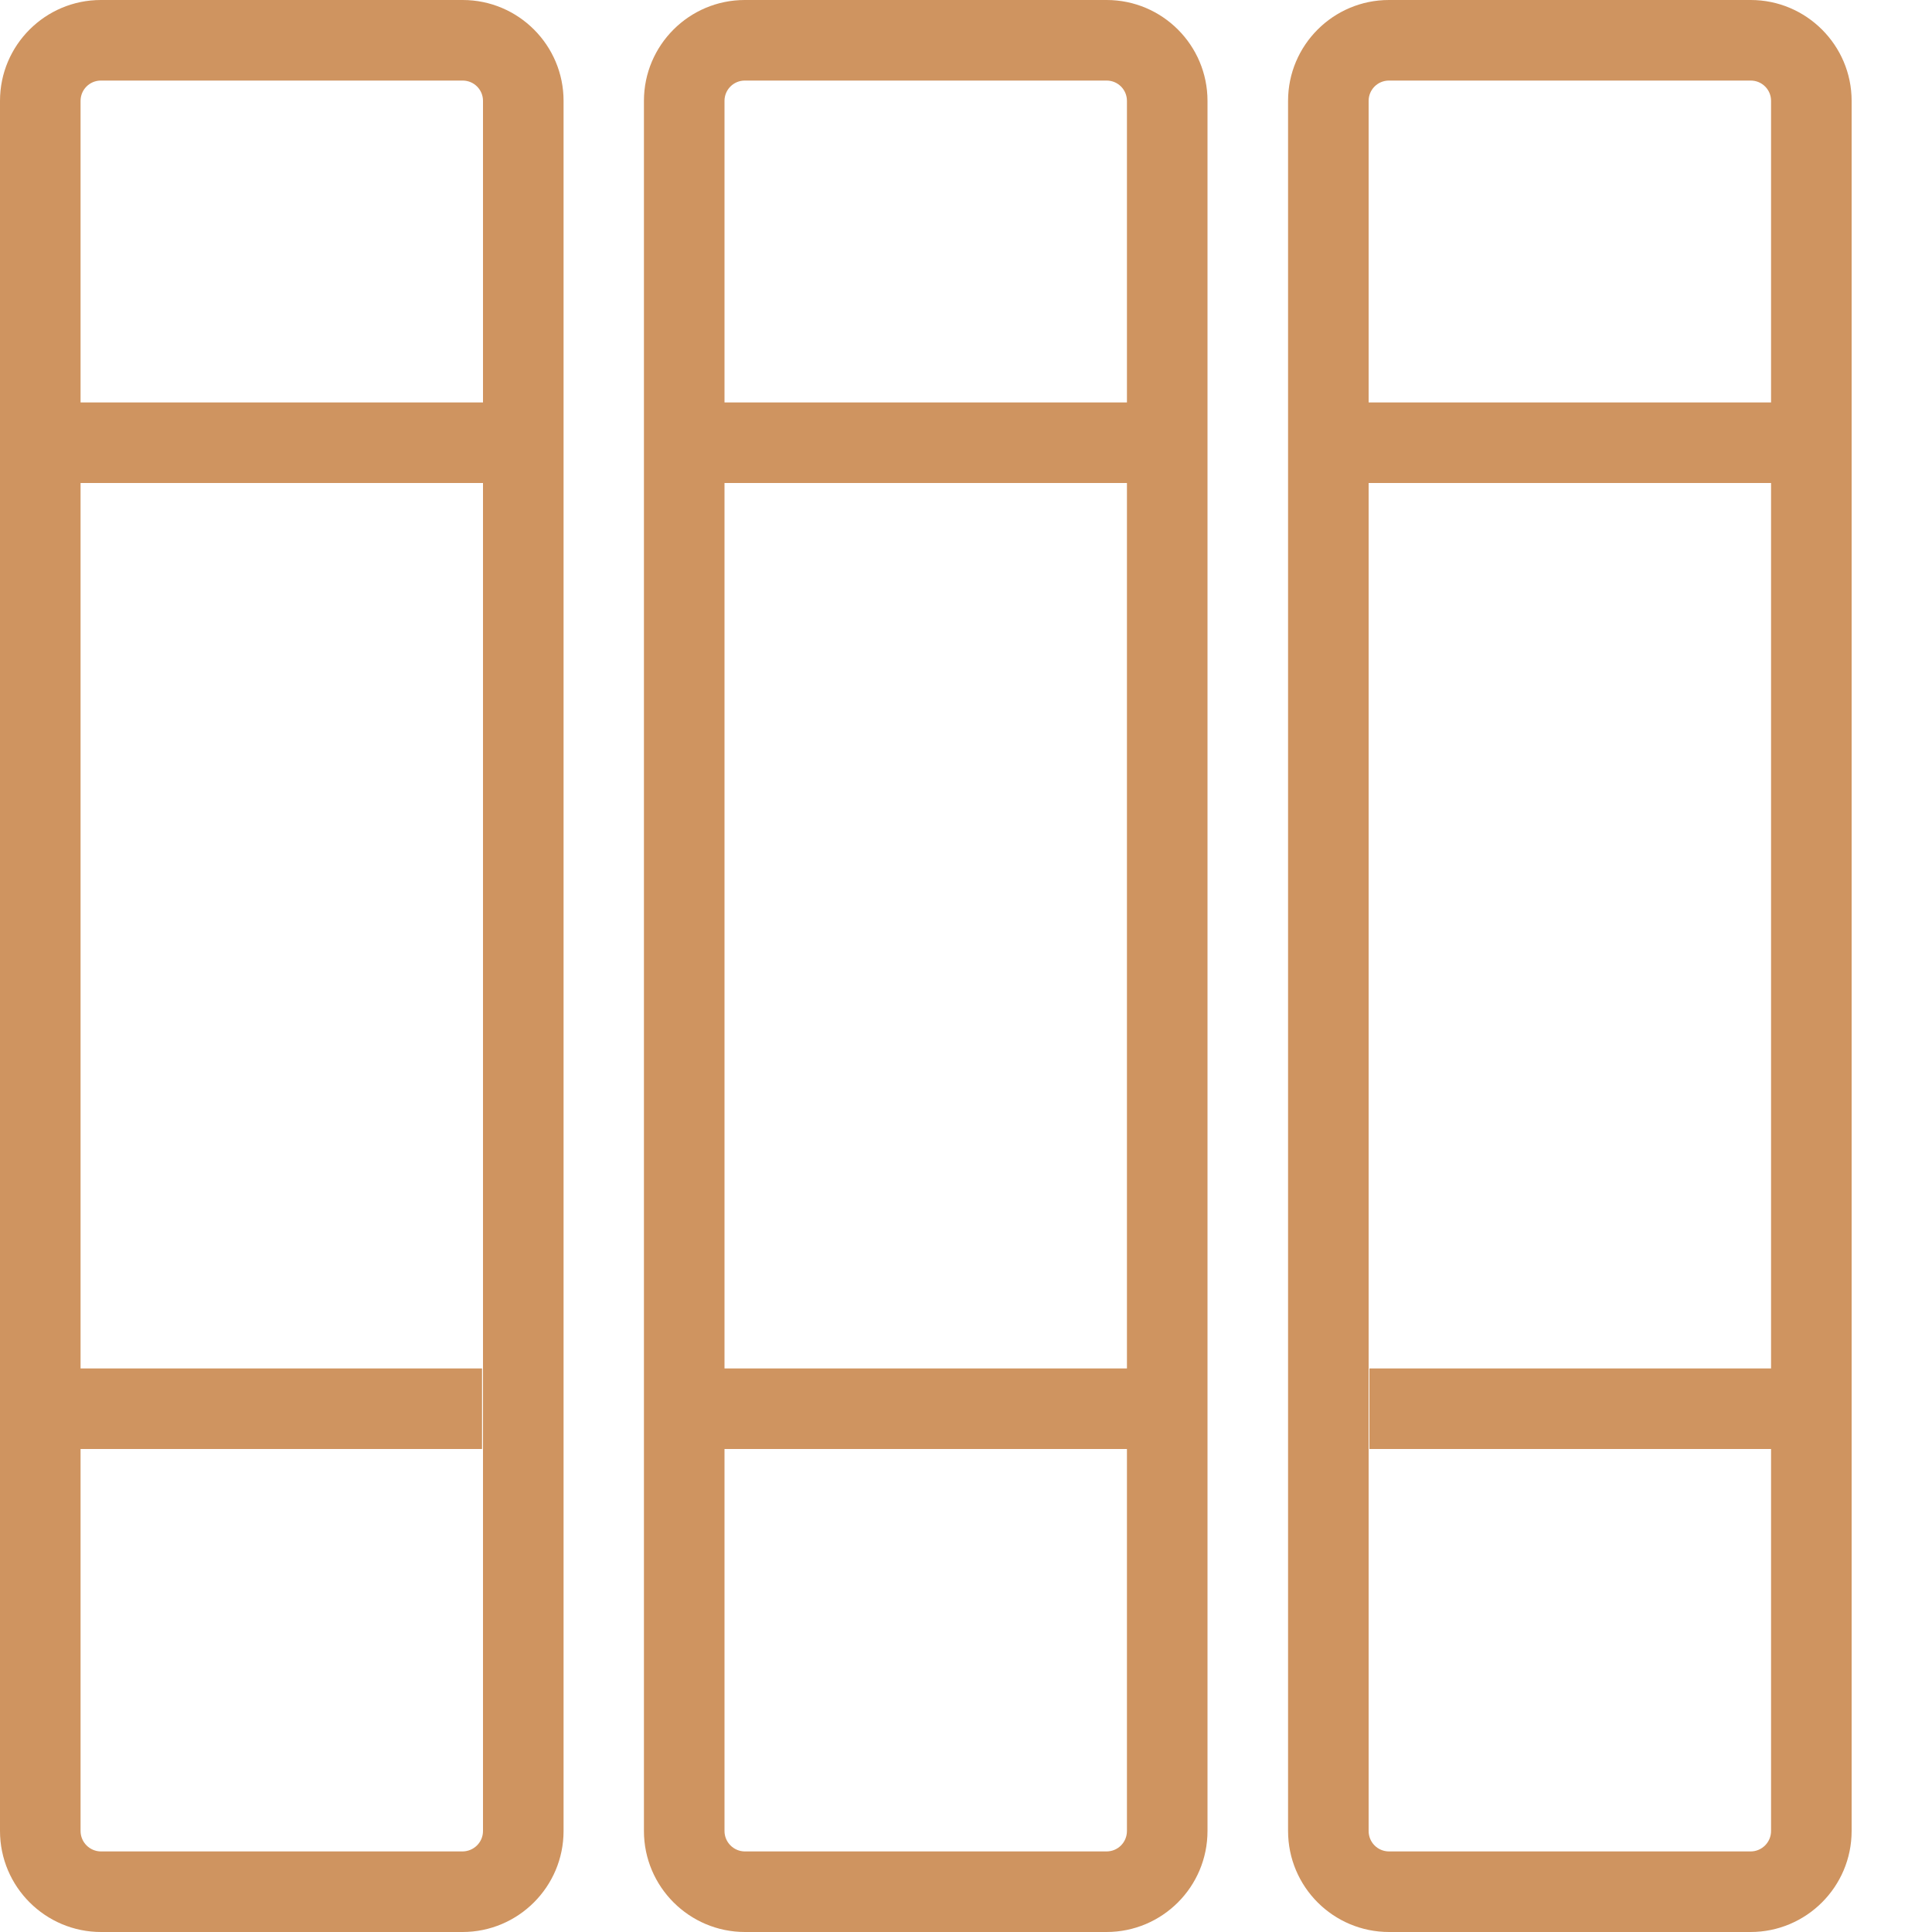 <?xml version="1.0" encoding="UTF-8"?> <svg xmlns="http://www.w3.org/2000/svg" width="10" height="10" viewBox="0 0 10 10" fill="none"> <path d="M5.727 10H3.856C3.568 10 3.333 9.766 3.333 9.477V0.522C3.333 0.234 3.567 0 3.855 0H5.728C6.016 0 6.25 0.234 6.25 0.522V9.477C6.25 9.766 6.016 10 5.727 10ZM3.855 0.417C3.797 0.417 3.75 0.464 3.75 0.522V9.477C3.75 9.536 3.798 9.583 3.856 9.583H5.727C5.786 9.583 5.833 9.536 5.833 9.477V0.522C5.833 0.464 5.786 0.417 5.728 0.417H3.855Z" fill="#CF9460"></path> <path d="M2.394 10H0.523C0.235 10 0 9.766 0 9.477V0.522C0 0.234 0.234 0 0.522 0H2.395C2.683 0 2.917 0.234 2.917 0.522V9.477C2.917 9.766 2.682 10 2.394 10ZM0.522 0.417C0.464 0.417 0.417 0.464 0.417 0.522V9.477C0.417 9.536 0.465 9.583 0.523 9.583H2.393C2.452 9.583 2.5 9.536 2.5 9.477V0.522C2.5 0.464 2.453 0.417 2.395 0.417H0.522Z" fill="#CF9460"></path> <path d="M9.061 10H7.19C6.901 10 6.667 9.766 6.667 9.477V0.522C6.667 0.234 6.901 0 7.189 0H9.062C9.349 0 9.584 0.234 9.584 0.522V9.477C9.584 9.766 9.349 10 9.061 10ZM7.189 0.417C7.131 0.417 7.084 0.464 7.084 0.522V9.477C7.084 9.536 7.131 9.583 7.19 9.583H9.061C9.119 9.583 9.167 9.536 9.167 9.477V0.522C9.167 0.464 9.12 0.417 9.062 0.417H7.189Z" fill="#CF9460"></path> <path d="M2.495 7.083H0.356V7.5H2.495V7.083Z" fill="#CF9460"></path> <path d="M2.552 2.083H0.364V2.5H2.552V2.083Z" fill="#CF9460"></path> <path d="M5.886 7.083H3.698V7.5H5.886V7.083Z" fill="#CF9460"></path> <path d="M5.886 2.083H3.698V2.5H5.886V2.083Z" fill="#CF9460"></path> <path d="M9.227 7.083H7.088V7.5H9.227V7.083Z" fill="#CF9460"></path> <path d="M9.219 2.083H7.031V2.5H9.219V2.083Z" fill="#CF9460"></path> </svg> 